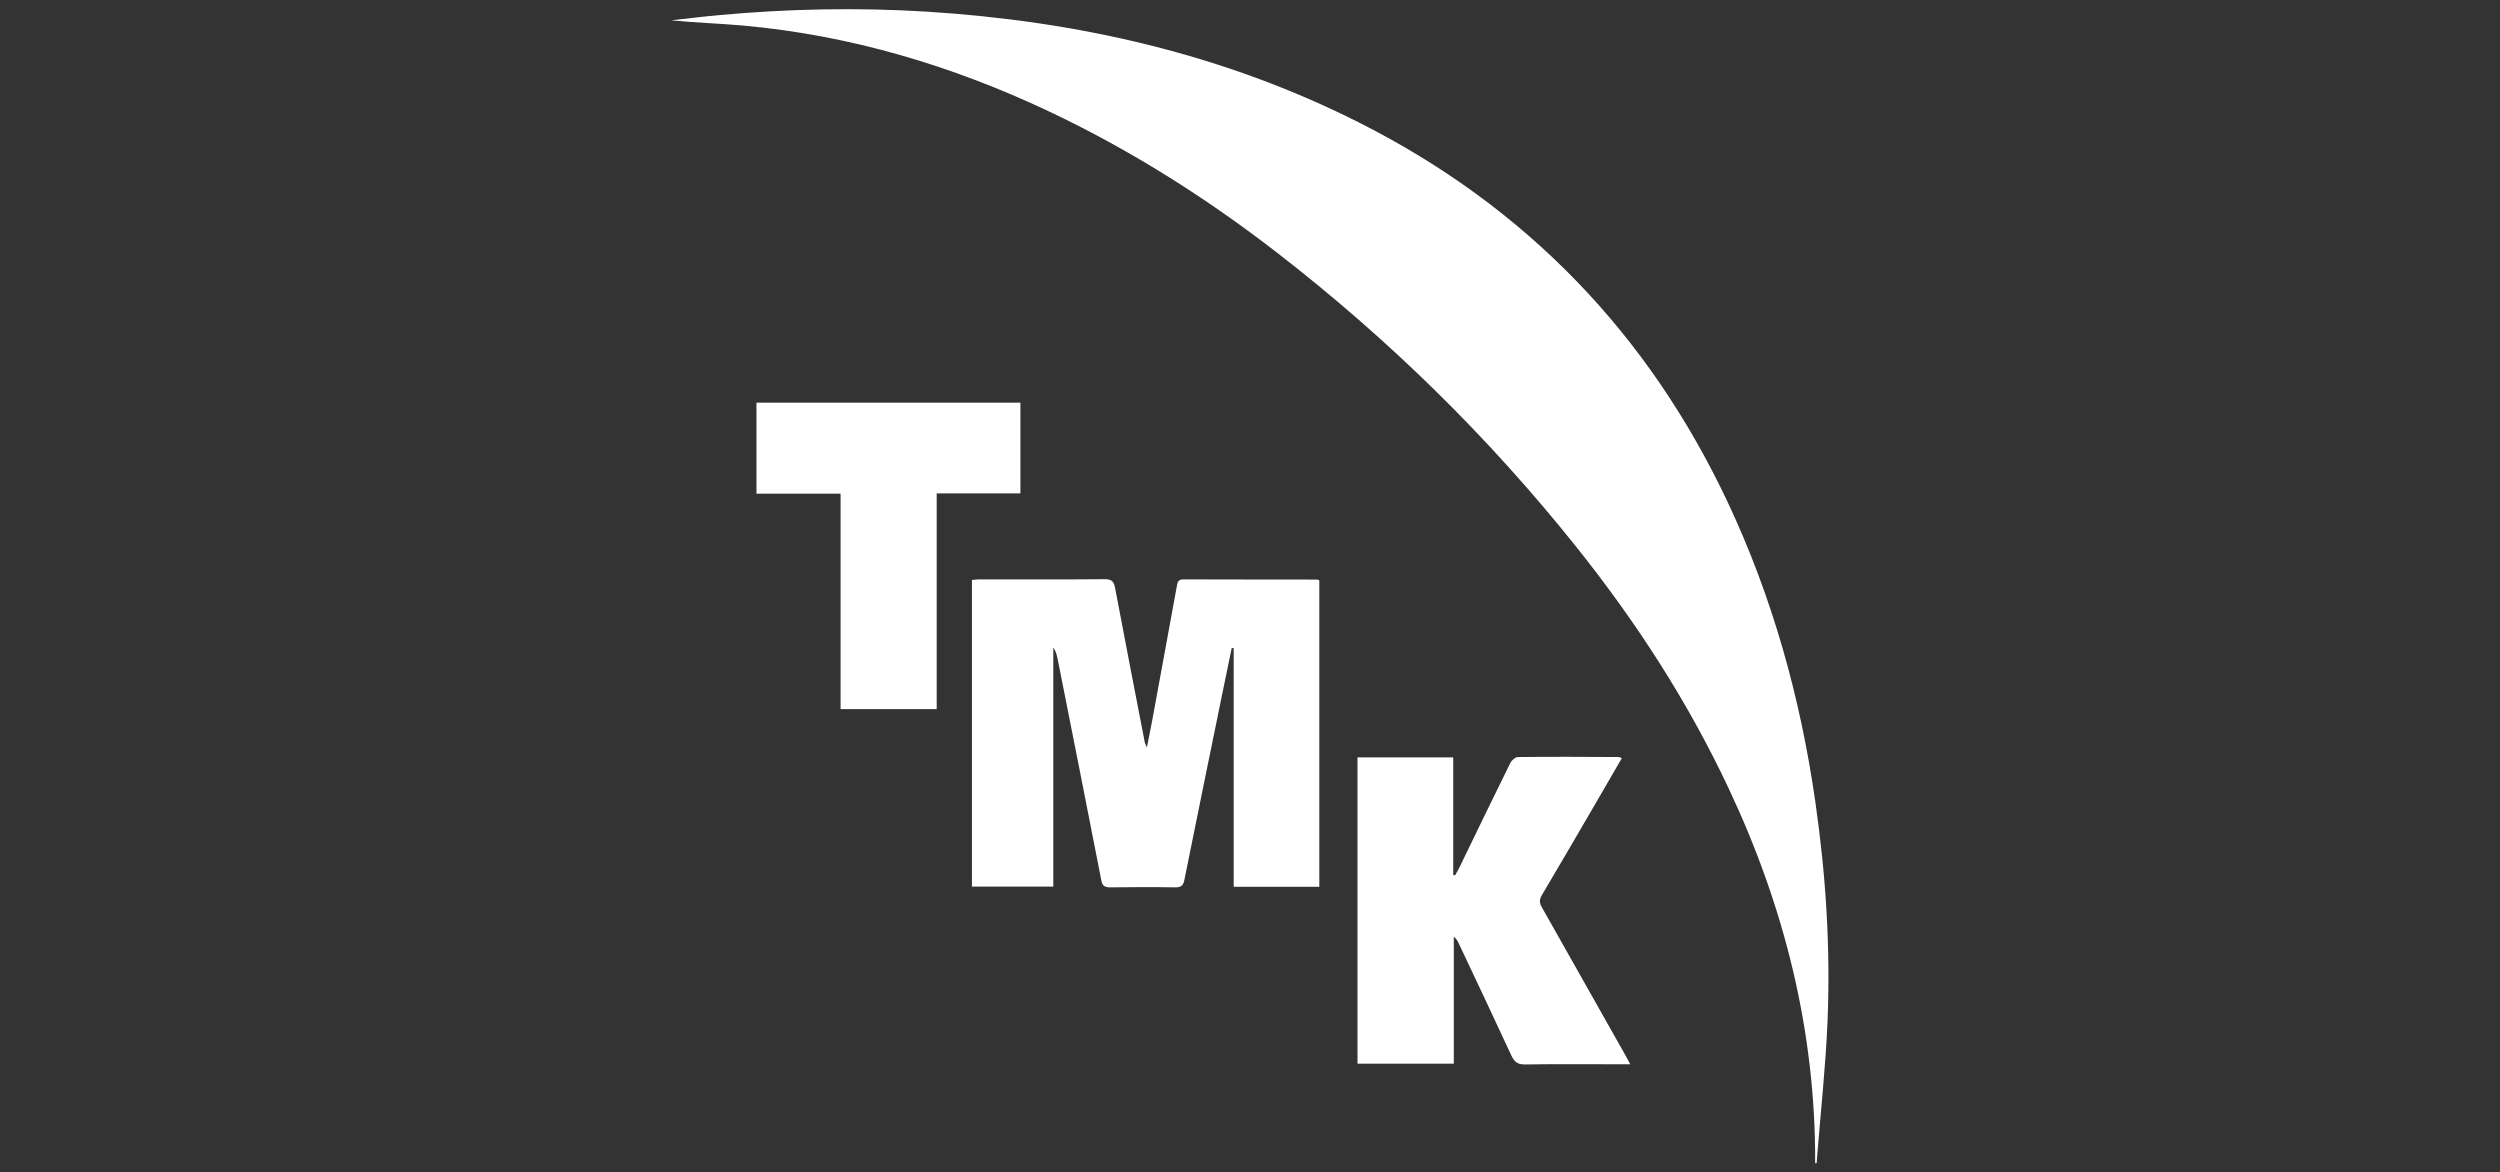 <?xml version="1.0" encoding="UTF-8"?> <svg xmlns="http://www.w3.org/2000/svg" id="_лого" data-name="лого" viewBox="0 0 264.55 124.06"><rect x="0" y="0" width="264.55" height="124.06" fill="#333333" stroke="none"/><defs><style> .cls-1 { fill: #fff; } .cls-2 { fill: none; } </style></defs><rect class="cls-2" x=".5" y=".5" width="263.55" height="123.07"></rect><rect class="cls-2" x=".5" y=".5" width="263.55" height="123.07"></rect><g><path class="cls-1" d="m192.08,123.09c.06-13.96-3.25-27.15-9.18-39.72-4.31-9.16-9.78-17.59-16.09-25.49-9.29-11.64-19.86-21.99-31.63-31.11-7.56-5.85-15.61-10.94-24.26-15.02-10.23-4.82-20.92-8.01-32.22-9.04-2.54-.23-5.1-.3-7.66-.56,1.72-.19,3.44-.41,5.16-.56,7.26-.66,14.54-.81,21.81-.36,16.04,1,31.45,4.48,45.87,11.77,17.59,8.89,30.54,22.31,38.94,40.13,4.75,10.09,7.7,20.71,9.28,31.73,1.11,7.7,1.61,15.44,1.29,23.21-.2,4.77-.72,9.53-1.1,14.29-.02.24-.03.48-.05.72h-.18Z"></path><path class="cls-1" d="m139.62,93.84h-9.07v-25.25c-.07,0-.14-.02-.21-.02-.36,1.75-.72,3.49-1.08,5.24-1.31,6.42-2.63,12.84-3.92,19.26-.12.62-.33.84-.99.83-2.29-.04-4.57-.03-6.86,0-.57,0-.83-.13-.95-.75-1.52-7.79-3.06-15.57-4.61-23.36-.09-.43-.18-.86-.47-1.28v25.31h-8.61v-32.45c.28-.02.54-.06.79-.06,4.42,0,8.85.02,13.27-.02.74,0,.96.25,1.09.93,1.03,5.46,2.09,10.92,3.15,16.38.02.08.07.16.21.49.23-1.16.43-2.09.6-3.03.86-4.67,1.72-9.34,2.57-14.01.07-.41.12-.74.68-.74,4.72.02,9.45.01,14.17.02.06,0,.11.04.23.09v32.44Z"></path><path class="cls-1" d="m172.51,112.62c-.57,0-.97,0-1.38,0-3.25,0-6.5-.03-9.74.02-.8.01-1.14-.26-1.46-.95-1.84-3.98-3.72-7.95-5.59-11.91-.11-.23-.24-.45-.5-.65v13.43h-10.19v-32.41h10.13v12.42c.06.02.13.05.19.07.16-.29.34-.58.48-.88,1.79-3.68,3.56-7.36,5.37-11.02.14-.29.54-.63.82-.63,3.55-.04,7.1-.02,10.65,0,.08,0,.16.05.33.12-.87,1.51-1.72,2.98-2.58,4.45-1.95,3.35-3.9,6.7-5.88,10.04-.29.49-.26.84.01,1.31,2.92,5.15,5.83,10.31,8.73,15.46.19.33.36.67.62,1.15Z"></path><path class="cls-1" d="m80.05,42.61h27.93v9.6h-8.86v22.83h-10.17v-22.8h-8.9v-9.64Z"></path></g></svg> 